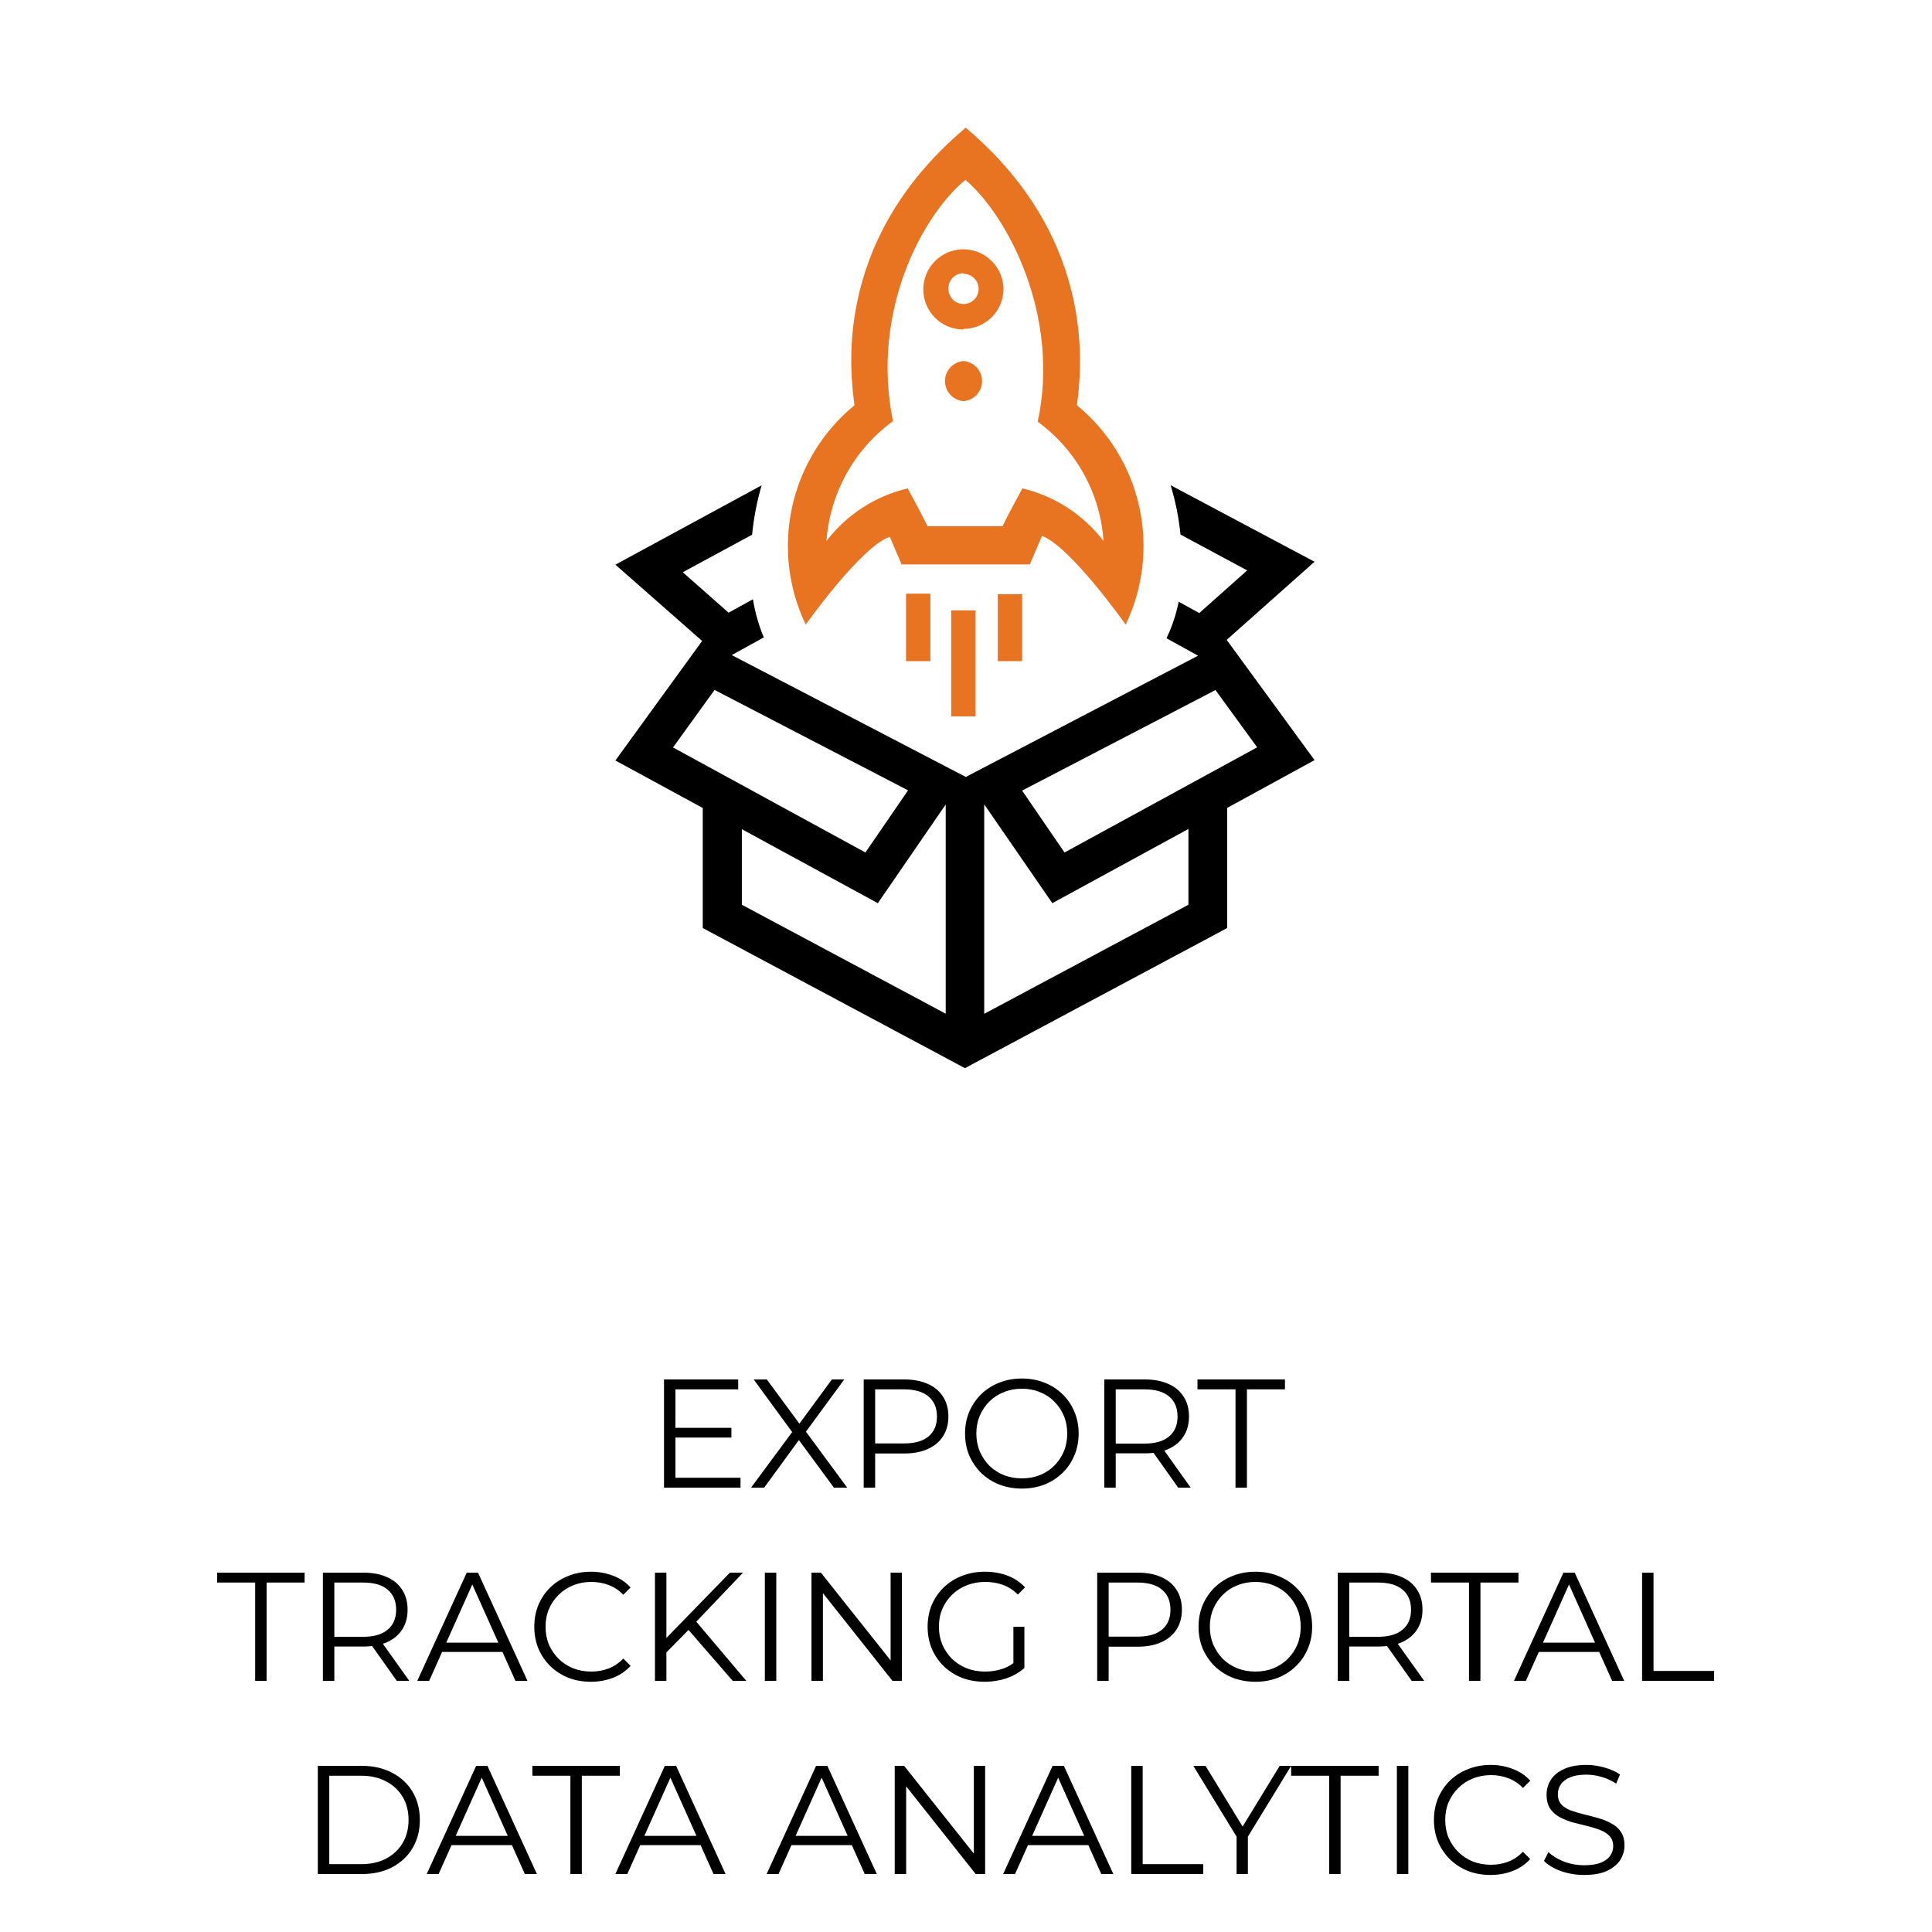 <svg width="200" height="200" viewBox="0 0 200 200" fill="none" xmlns="http://www.w3.org/2000/svg">
<path d="M69.794 147.808H75.714V148.816H69.794V147.808ZM69.922 152.976H76.658V154H68.738V142.8H76.418V143.824H69.922V152.976ZM77.749 154L82.341 147.792V148.704L78.021 142.8H79.381L83.013 147.728L82.485 147.744L86.117 142.8H87.397L83.125 148.624V147.792L87.701 154H86.325L82.453 148.736H82.949L79.109 154H77.749ZM89.41 154V142.8H93.602C94.551 142.8 95.367 142.955 96.05 143.264C96.733 143.563 97.255 144 97.618 144.576C97.991 145.141 98.178 145.829 98.178 146.64C98.178 147.429 97.991 148.112 97.618 148.688C97.255 149.253 96.733 149.691 96.05 150C95.367 150.309 94.551 150.464 93.602 150.464H90.066L90.594 149.904V154H89.41ZM90.594 150L90.066 149.424H93.57C94.69 149.424 95.538 149.184 96.114 148.704C96.701 148.213 96.994 147.525 96.994 146.64C96.994 145.744 96.701 145.051 96.114 144.56C95.538 144.069 94.69 143.824 93.57 143.824H90.066L90.594 143.264V150ZM105.79 154.096C104.948 154.096 104.164 153.957 103.438 153.68C102.724 153.392 102.1 152.992 101.566 152.48C101.044 151.957 100.633 151.355 100.334 150.672C100.046 149.979 99.902 149.221 99.902 148.4C99.902 147.579 100.046 146.827 100.334 146.144C100.633 145.451 101.044 144.848 101.566 144.336C102.1 143.813 102.724 143.413 103.438 143.136C104.153 142.848 104.937 142.704 105.79 142.704C106.633 142.704 107.412 142.848 108.126 143.136C108.841 143.413 109.46 143.808 109.982 144.32C110.516 144.832 110.926 145.435 111.214 146.128C111.513 146.821 111.662 147.579 111.662 148.4C111.662 149.221 111.513 149.979 111.214 150.672C110.926 151.365 110.516 151.968 109.982 152.48C109.46 152.992 108.841 153.392 108.126 153.68C107.412 153.957 106.633 154.096 105.79 154.096ZM105.79 153.04C106.462 153.04 107.081 152.928 107.646 152.704C108.222 152.469 108.718 152.144 109.134 151.728C109.561 151.301 109.892 150.811 110.126 150.256C110.361 149.691 110.478 149.072 110.478 148.4C110.478 147.728 110.361 147.115 110.126 146.56C109.892 145.995 109.561 145.504 109.134 145.088C108.718 144.661 108.222 144.336 107.646 144.112C107.081 143.877 106.462 143.76 105.79 143.76C105.118 143.76 104.494 143.877 103.918 144.112C103.342 144.336 102.841 144.661 102.414 145.088C101.998 145.504 101.668 145.995 101.422 146.56C101.188 147.115 101.07 147.728 101.07 148.4C101.07 149.061 101.188 149.675 101.422 150.24C101.668 150.805 101.998 151.301 102.414 151.728C102.841 152.144 103.342 152.469 103.918 152.704C104.494 152.928 105.118 153.04 105.79 153.04ZM114.316 154V142.8H118.508C119.458 142.8 120.274 142.955 120.956 143.264C121.639 143.563 122.162 144 122.524 144.576C122.898 145.141 123.084 145.829 123.084 146.64C123.084 147.429 122.898 148.112 122.524 148.688C122.162 149.253 121.639 149.691 120.956 150C120.274 150.299 119.458 150.448 118.508 150.448H114.972L115.5 149.904V154H114.316ZM121.964 154L119.084 149.936H120.364L123.26 154H121.964ZM115.5 150L114.972 149.44H118.476C119.596 149.44 120.444 149.195 121.02 148.704C121.607 148.213 121.9 147.525 121.9 146.64C121.9 145.744 121.607 145.051 121.02 144.56C120.444 144.069 119.596 143.824 118.476 143.824H114.972L115.5 143.264V150ZM127.898 154V143.824H123.962V142.8H133.018V143.824H129.082V154H127.898ZM26.414 174V163.824H22.478V162.8H31.534V163.824H27.598V174H26.414ZM33.426 174V162.8H37.618C38.567 162.8 39.383 162.955 40.066 163.264C40.748 163.563 41.271 164 41.634 164.576C42.007 165.141 42.194 165.829 42.194 166.64C42.194 167.429 42.007 168.112 41.634 168.688C41.271 169.253 40.748 169.691 40.066 170C39.383 170.299 38.567 170.448 37.618 170.448H34.082L34.61 169.904V174H33.426ZM41.074 174L38.194 169.936H39.474L42.37 174H41.074ZM34.61 170L34.082 169.44H37.586C38.706 169.44 39.554 169.195 40.13 168.704C40.716 168.213 41.01 167.525 41.01 166.64C41.01 165.744 40.716 165.051 40.13 164.56C39.554 164.069 38.706 163.824 37.586 163.824H34.082L34.61 163.264V170ZM43.196 174L48.316 162.8H49.484L54.604 174H53.356L48.652 163.488H49.132L44.428 174H43.196ZM45.212 171.008L45.564 170.048H52.076L52.428 171.008H45.212ZM61.165 174.096C60.322 174.096 59.543 173.957 58.829 173.68C58.114 173.392 57.495 172.992 56.973 172.48C56.45 171.968 56.039 171.365 55.741 170.672C55.453 169.979 55.309 169.221 55.309 168.4C55.309 167.579 55.453 166.821 55.741 166.128C56.039 165.435 56.45 164.832 56.973 164.32C57.506 163.808 58.13 163.413 58.845 163.136C59.559 162.848 60.338 162.704 61.181 162.704C61.991 162.704 62.754 162.843 63.469 163.12C64.183 163.387 64.786 163.792 65.277 164.336L64.525 165.088C64.066 164.619 63.559 164.283 63.005 164.08C62.45 163.867 61.853 163.76 61.213 163.76C60.541 163.76 59.917 163.877 59.341 164.112C58.765 164.336 58.263 164.661 57.837 165.088C57.41 165.504 57.074 165.995 56.829 166.56C56.594 167.115 56.477 167.728 56.477 168.4C56.477 169.072 56.594 169.691 56.829 170.256C57.074 170.811 57.41 171.301 57.837 171.728C58.263 172.144 58.765 172.469 59.341 172.704C59.917 172.928 60.541 173.04 61.213 173.04C61.853 173.04 62.45 172.933 63.005 172.72C63.559 172.507 64.066 172.165 64.525 171.696L65.277 172.448C64.786 172.992 64.183 173.403 63.469 173.68C62.754 173.957 61.986 174.096 61.165 174.096ZM68.825 171.216L68.777 169.776L75.561 162.8H76.921L71.977 167.984L71.305 168.704L68.825 171.216ZM67.801 174V162.8H68.985V174H67.801ZM75.849 174L71.017 168.432L71.817 167.568L77.257 174H75.849ZM79.176 174V162.8H80.36V174H79.176ZM84.004 174V162.8H84.98L92.708 172.528H92.196V162.8H93.364V174H92.388L84.676 164.272H85.188V174H84.004ZM101.931 174.096C101.078 174.096 100.289 173.957 99.563 173.68C98.849 173.392 98.225 172.992 97.691 172.48C97.169 171.968 96.758 171.365 96.459 170.672C96.171 169.979 96.027 169.221 96.027 168.4C96.027 167.579 96.171 166.821 96.459 166.128C96.758 165.435 97.174 164.832 97.707 164.32C98.241 163.808 98.865 163.413 99.579 163.136C100.305 162.848 101.094 162.704 101.947 162.704C102.801 162.704 103.579 162.837 104.283 163.104C104.998 163.371 105.606 163.776 106.107 164.32L105.371 165.072C104.902 164.603 104.385 164.267 103.819 164.064C103.254 163.861 102.646 163.76 101.995 163.76C101.302 163.76 100.662 163.877 100.075 164.112C99.499 164.336 98.993 164.661 98.555 165.088C98.129 165.504 97.793 165.995 97.547 166.56C97.313 167.115 97.195 167.728 97.195 168.4C97.195 169.061 97.313 169.675 97.547 170.24C97.793 170.805 98.129 171.301 98.555 171.728C98.993 172.144 99.499 172.469 100.075 172.704C100.662 172.928 101.297 173.04 101.979 173.04C102.619 173.04 103.222 172.944 103.787 172.752C104.363 172.56 104.891 172.235 105.371 171.776L106.043 172.672C105.51 173.141 104.886 173.499 104.171 173.744C103.457 173.979 102.71 174.096 101.931 174.096ZM104.907 172.528V168.4H106.043V172.672L104.907 172.528ZM113.582 174V162.8H117.774C118.723 162.8 119.539 162.955 120.222 163.264C120.904 163.563 121.427 164 121.79 164.576C122.163 165.141 122.35 165.829 122.35 166.64C122.35 167.429 122.163 168.112 121.79 168.688C121.427 169.253 120.904 169.691 120.222 170C119.539 170.309 118.723 170.464 117.774 170.464H114.238L114.766 169.904V174H113.582ZM114.766 170L114.238 169.424H117.742C118.862 169.424 119.71 169.184 120.286 168.704C120.872 168.213 121.166 167.525 121.166 166.64C121.166 165.744 120.872 165.051 120.286 164.56C119.71 164.069 118.862 163.824 117.742 163.824H114.238L114.766 163.264V170ZM129.962 174.096C129.12 174.096 128.336 173.957 127.61 173.68C126.896 173.392 126.272 172.992 125.738 172.48C125.216 171.957 124.805 171.355 124.506 170.672C124.218 169.979 124.074 169.221 124.074 168.4C124.074 167.579 124.218 166.827 124.506 166.144C124.805 165.451 125.216 164.848 125.738 164.336C126.272 163.813 126.896 163.413 127.61 163.136C128.325 162.848 129.109 162.704 129.962 162.704C130.805 162.704 131.584 162.848 132.298 163.136C133.013 163.413 133.632 163.808 134.154 164.32C134.688 164.832 135.098 165.435 135.386 166.128C135.685 166.821 135.834 167.579 135.834 168.4C135.834 169.221 135.685 169.979 135.386 170.672C135.098 171.365 134.688 171.968 134.154 172.48C133.632 172.992 133.013 173.392 132.298 173.68C131.584 173.957 130.805 174.096 129.962 174.096ZM129.962 173.04C130.634 173.04 131.253 172.928 131.818 172.704C132.394 172.469 132.89 172.144 133.306 171.728C133.733 171.301 134.064 170.811 134.298 170.256C134.533 169.691 134.65 169.072 134.65 168.4C134.65 167.728 134.533 167.115 134.298 166.56C134.064 165.995 133.733 165.504 133.306 165.088C132.89 164.661 132.394 164.336 131.818 164.112C131.253 163.877 130.634 163.76 129.962 163.76C129.29 163.76 128.666 163.877 128.09 164.112C127.514 164.336 127.013 164.661 126.586 165.088C126.17 165.504 125.84 165.995 125.594 166.56C125.36 167.115 125.242 167.728 125.242 168.4C125.242 169.061 125.36 169.675 125.594 170.24C125.84 170.805 126.17 171.301 126.586 171.728C127.013 172.144 127.514 172.469 128.09 172.704C128.666 172.928 129.29 173.04 129.962 173.04ZM138.488 174V162.8H142.68C143.629 162.8 144.445 162.955 145.128 163.264C145.811 163.563 146.333 164 146.696 164.576C147.069 165.141 147.256 165.829 147.256 166.64C147.256 167.429 147.069 168.112 146.696 168.688C146.333 169.253 145.811 169.691 145.128 170C144.445 170.299 143.629 170.448 142.68 170.448H139.144L139.672 169.904V174H138.488ZM146.136 174L143.256 169.936H144.536L147.432 174H146.136ZM139.672 170L139.144 169.44H142.648C143.768 169.44 144.616 169.195 145.192 168.704C145.779 168.213 146.072 167.525 146.072 166.64C146.072 165.744 145.779 165.051 145.192 164.56C144.616 164.069 143.768 163.824 142.648 163.824H139.144L139.672 163.264V170ZM152.07 174V163.824H148.134V162.8H157.19V163.824H153.254V174H152.07ZM156.727 174L161.847 162.8H163.015L168.135 174H166.887L162.183 163.488H162.663L157.959 174H156.727ZM158.743 171.008L159.095 170.048H165.607L165.959 171.008H158.743ZM169.988 174V162.8H171.172V172.976H177.444V174H169.988ZM32.902 194V182.8H37.462C38.657 182.8 39.702 183.04 40.598 183.52C41.505 183.989 42.209 184.645 42.71 185.488C43.212 186.331 43.462 187.301 43.462 188.4C43.462 189.499 43.212 190.469 42.71 191.312C42.209 192.155 41.505 192.816 40.598 193.296C39.702 193.765 38.657 194 37.462 194H32.902ZM34.086 192.976H37.398C38.39 192.976 39.249 192.784 39.974 192.4C40.71 192.005 41.281 191.467 41.686 190.784C42.092 190.091 42.294 189.296 42.294 188.4C42.294 187.493 42.092 186.699 41.686 186.016C41.281 185.333 40.71 184.8 39.974 184.416C39.249 184.021 38.39 183.824 37.398 183.824H34.086V192.976ZM44.173 194L49.293 182.8H50.461L55.581 194H54.333L49.629 183.488H50.109L45.405 194H44.173ZM46.189 191.008L46.541 190.048H53.053L53.405 191.008H46.189ZM59.047 194V183.824H55.111V182.8H64.167V183.824H60.231V194H59.047ZM63.704 194L68.824 182.8H69.992L75.112 194H73.864L69.16 183.488H69.64L64.936 194H63.704ZM65.72 191.008L66.072 190.048H72.584L72.936 191.008H65.72ZM79.36 194L84.48 182.8H85.648L90.768 194H89.52L84.816 183.488H85.296L80.592 194H79.36ZM81.376 191.008L81.728 190.048H88.24L88.592 191.008H81.376ZM92.621 194V182.8H93.597L101.325 192.528H100.813V182.8H101.981V194H101.005L93.293 184.272H93.805V194H92.621ZM103.845 194L108.965 182.8H110.133L115.253 194H114.005L109.301 183.488H109.781L105.077 194H103.845ZM105.861 191.008L106.213 190.048H112.725L113.077 191.008H105.861ZM117.105 194V182.8H118.289V192.976H124.561V194H117.105ZM128.012 194V189.84L128.284 190.576L123.532 182.8H124.796L128.972 189.632H128.3L132.476 182.8H133.66L128.908 190.576L129.18 189.84V194H128.012ZM137.594 194V183.824H133.658V182.8H142.714V183.824H138.778V194H137.594ZM144.605 194V182.8H145.789V194H144.605ZM154.297 194.096C153.455 194.096 152.676 193.957 151.961 193.68C151.247 193.392 150.628 192.992 150.105 192.48C149.583 191.968 149.172 191.365 148.873 190.672C148.585 189.979 148.441 189.221 148.441 188.4C148.441 187.579 148.585 186.821 148.873 186.128C149.172 185.435 149.583 184.832 150.105 184.32C150.639 183.808 151.263 183.413 151.977 183.136C152.692 182.848 153.471 182.704 154.313 182.704C155.124 182.704 155.887 182.843 156.601 183.12C157.316 183.387 157.919 183.792 158.409 184.336L157.657 185.088C157.199 184.619 156.692 184.283 156.137 184.08C155.583 183.867 154.985 183.76 154.345 183.76C153.673 183.76 153.049 183.877 152.473 184.112C151.897 184.336 151.396 184.661 150.969 185.088C150.543 185.504 150.207 185.995 149.961 186.56C149.727 187.115 149.609 187.728 149.609 188.4C149.609 189.072 149.727 189.691 149.961 190.256C150.207 190.811 150.543 191.301 150.969 191.728C151.396 192.144 151.897 192.469 152.473 192.704C153.049 192.928 153.673 193.04 154.345 193.04C154.985 193.04 155.583 192.933 156.137 192.72C156.692 192.507 157.199 192.165 157.657 191.696L158.409 192.448C157.919 192.992 157.316 193.403 156.601 193.68C155.887 193.957 155.119 194.096 154.297 194.096ZM163.99 194.096C163.158 194.096 162.358 193.963 161.59 193.696C160.833 193.419 160.246 193.067 159.83 192.64L160.294 191.728C160.689 192.112 161.217 192.437 161.878 192.704C162.55 192.96 163.254 193.088 163.99 193.088C164.694 193.088 165.265 193.003 165.702 192.832C166.15 192.651 166.475 192.411 166.678 192.112C166.891 191.813 166.998 191.483 166.998 191.12C166.998 190.683 166.87 190.331 166.614 190.064C166.369 189.797 166.043 189.589 165.638 189.44C165.233 189.28 164.785 189.141 164.294 189.024C163.803 188.907 163.313 188.784 162.822 188.656C162.331 188.517 161.878 188.336 161.462 188.112C161.057 187.888 160.726 187.595 160.47 187.232C160.225 186.859 160.102 186.373 160.102 185.776C160.102 185.221 160.246 184.715 160.534 184.256C160.833 183.787 161.286 183.413 161.894 183.136C162.502 182.848 163.281 182.704 164.23 182.704C164.859 182.704 165.483 182.795 166.102 182.976C166.721 183.147 167.254 183.387 167.702 183.696L167.302 184.64C166.822 184.32 166.31 184.085 165.766 183.936C165.233 183.787 164.715 183.712 164.214 183.712C163.542 183.712 162.987 183.803 162.55 183.984C162.113 184.165 161.787 184.411 161.574 184.72C161.371 185.019 161.27 185.36 161.27 185.744C161.27 186.181 161.393 186.533 161.638 186.8C161.894 187.067 162.225 187.275 162.63 187.424C163.046 187.573 163.499 187.707 163.99 187.824C164.481 187.941 164.966 188.069 165.446 188.208C165.937 188.347 166.385 188.528 166.79 188.752C167.206 188.965 167.537 189.253 167.782 189.616C168.038 189.979 168.166 190.453 168.166 191.04C168.166 191.584 168.017 192.091 167.718 192.56C167.419 193.019 166.961 193.392 166.342 193.68C165.734 193.957 164.95 194.096 163.99 194.096Z" fill="black"/>
<path fill-rule="evenodd" clip-rule="evenodd" d="M121.185 50.231L136.082 58.152L126.987 66.238L136.082 78.687L127.038 83.632V96.069L99.893 110.575L72.748 96.069V83.644L63.705 78.725L72.685 66.351L63.705 58.455L78.841 50.243C78.356 51.913 78.027 53.623 77.857 55.352L70.68 59.237L75.422 63.425L77.945 62.037C78.163 63.393 78.54 64.718 79.068 65.985L75.751 67.814L99.981 80.428L124.023 67.877L120.756 66.074C121.331 64.869 121.755 63.598 122.017 62.29L124.149 63.463L129.106 59.048L122.207 55.339C122.031 53.608 121.689 51.897 121.185 50.231ZM101.886 83.266V104.949L123.026 93.66V85.814L108.937 93.496L101.886 83.266ZM76.797 85.839V93.66L97.9 104.936V83.279L90.874 93.496L76.797 85.839ZM69.671 77.376L89.588 88.248L94.002 81.816L73.972 71.422L69.671 77.376ZM105.809 81.841L110.198 88.248L130.141 77.363L125.827 71.434L105.809 81.841Z" fill="black"/>
<path fill-rule="evenodd" clip-rule="evenodd" d="M100.992 74.159H98.469V63.185H100.992V74.159ZM96.312 68.445H93.79V61.457H96.312V68.445ZM105.81 68.445H103.288V61.507H105.81V68.445ZM93.373 58.518L92.112 55.566C89.123 56.588 83.409 64.661 83.409 64.661C81.588 60.857 81.096 56.553 82.011 52.437C82.925 48.321 85.194 44.63 88.454 41.956C88.126 39.143 85.868 25.193 99.806 13.361L99.97 13.222L100.134 13.361C114.009 25.193 111.802 39.143 111.487 41.956C114.746 44.63 117.015 48.321 117.93 52.437C118.845 56.553 118.352 60.857 116.532 64.661C116.532 64.661 110.818 56.563 107.866 55.478L106.605 58.429H93.348L93.373 58.518ZM99.92 18.634C95.505 22.279 90.119 32.218 92.44 43.596C90.46 45.04 88.817 46.899 87.628 49.042C86.439 51.186 85.731 53.563 85.553 56.008C87.644 53.274 90.617 51.349 93.966 50.559C93.966 50.559 95.669 53.699 96.01 54.469H103.792C104.12 53.699 105.836 50.559 105.836 50.559C109.18 51.352 112.148 53.277 114.236 56.008C114.074 53.576 113.38 51.21 112.203 49.077C111.026 46.943 109.395 45.093 107.425 43.659C109.784 32.71 104.335 22.367 99.945 18.621L99.92 18.634ZM99.743 41.527C99.221 41.486 98.733 41.25 98.377 40.865C98.022 40.481 97.824 39.976 97.824 39.452C97.824 38.928 98.022 38.424 98.377 38.039C98.733 37.654 99.221 37.418 99.743 37.377C100.266 37.418 100.753 37.654 101.109 38.039C101.465 38.424 101.663 38.928 101.663 39.452C101.663 39.976 101.465 40.481 101.109 40.865C100.753 41.25 100.266 41.486 99.743 41.527ZM99.743 34.11C98.922 34.113 98.118 33.872 97.434 33.417C96.75 32.963 96.216 32.315 95.9 31.557C95.584 30.799 95.5 29.965 95.659 29.159C95.818 28.353 96.212 27.612 96.792 27.031C97.372 26.449 98.111 26.052 98.916 25.891C99.722 25.73 100.557 25.812 101.316 26.125C102.075 26.439 102.724 26.971 103.18 27.654C103.637 28.336 103.881 29.139 103.881 29.96C103.867 31.053 103.422 32.097 102.642 32.862C101.862 33.628 100.811 34.054 99.718 34.047L99.743 34.11ZM99.743 28.346C100.053 28.346 100.355 28.438 100.612 28.61C100.869 28.781 101.07 29.026 101.188 29.311C101.307 29.597 101.338 29.912 101.277 30.215C101.217 30.519 101.068 30.797 100.849 31.016C100.63 31.235 100.352 31.384 100.048 31.444C99.745 31.504 99.43 31.474 99.145 31.355C98.859 31.237 98.615 31.036 98.443 30.779C98.271 30.522 98.179 30.219 98.179 29.91C98.171 29.701 98.204 29.493 98.277 29.298C98.351 29.102 98.462 28.924 98.606 28.772C98.749 28.62 98.921 28.499 99.112 28.415C99.303 28.331 99.509 28.286 99.718 28.283L99.743 28.346Z" fill="#E87320"/>
</svg>
